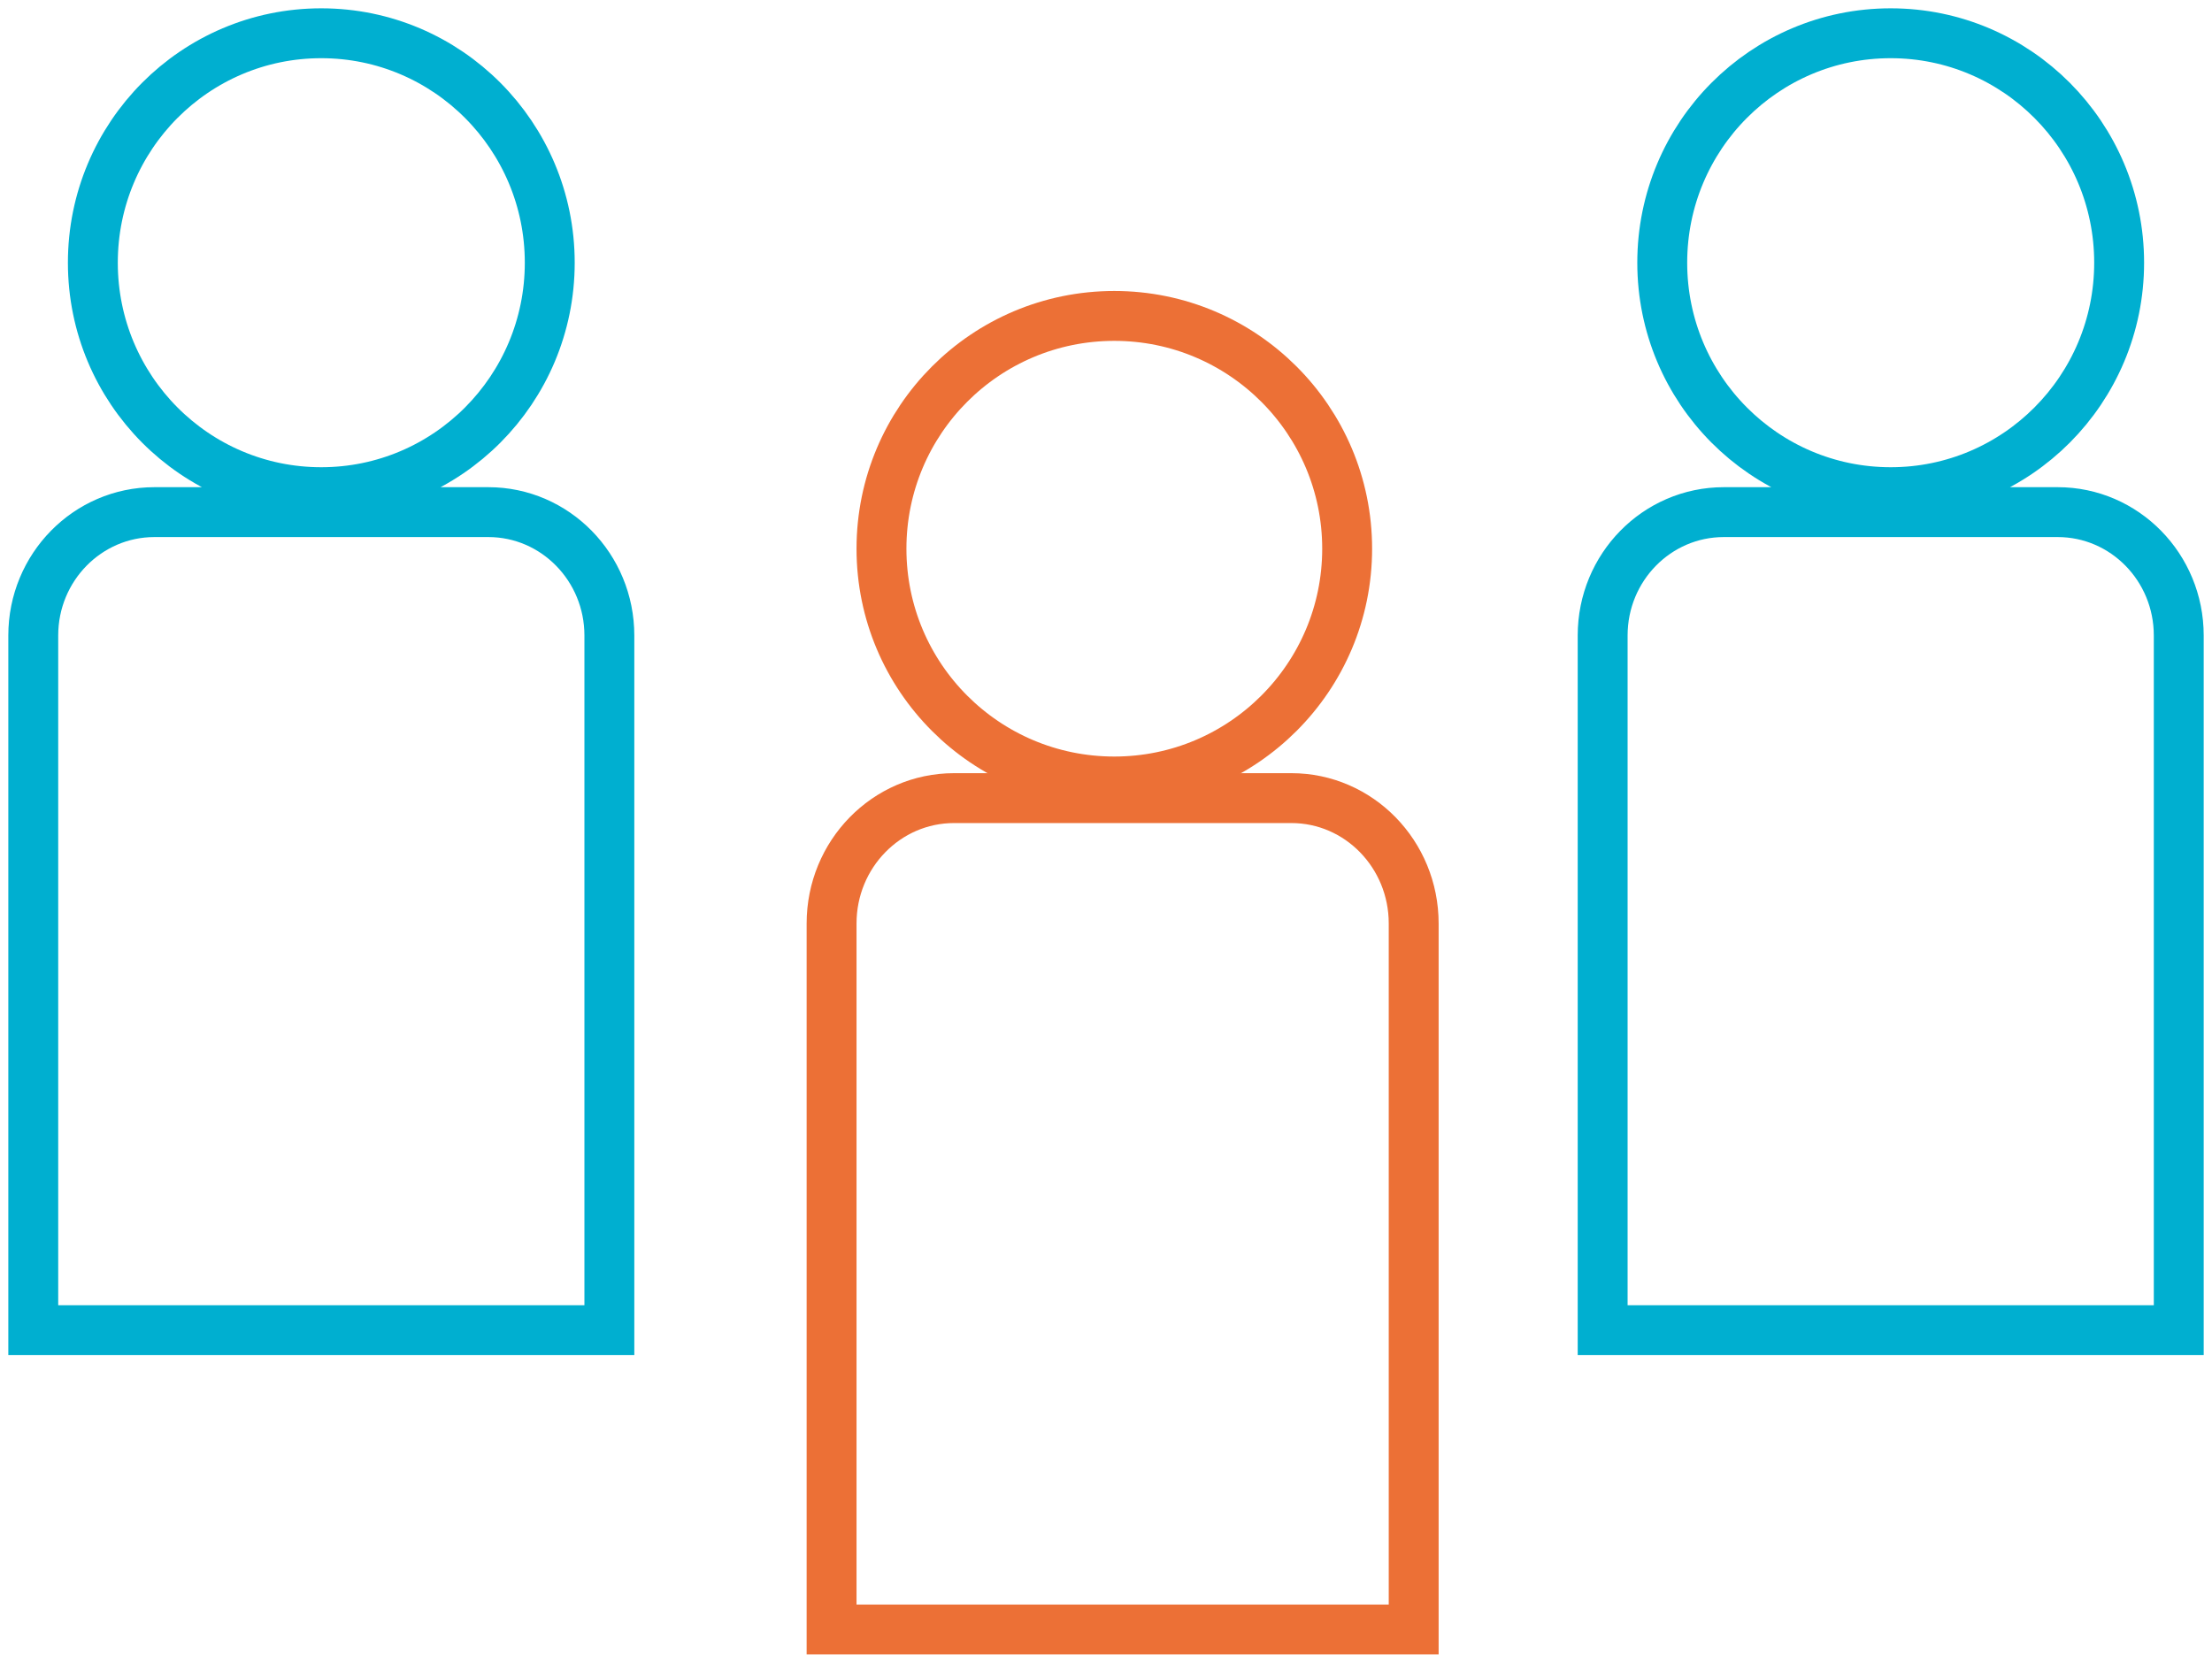 <svg height="100" viewBox="0 0 133 100" width="133" xmlns="http://www.w3.org/2000/svg"><g fill="none" fill-rule="evenodd" stroke-width="3" transform="translate(2 2)"><path d="m17.315 27.6c7.585 0 13.74-6.178 13.74-13.8 0-7.622-6.156-13.8-13.74-13.8-7.589 0-13.732 6.178-13.732 13.8 0 7.622 6.143 13.8 13.732 13.8zm10.046 1.2h-20.074c-4.026 0-7.287 3.325-7.287 7.419v41.781h34.639v-41.781c0-4.094-3.258-7.419-7.278-7.419zm84.32-1.2c7.583 0 13.736-6.178 13.736-13.8 0-7.622-6.154-13.8-13.736-13.8-7.593 0-13.736 6.178-13.736 13.8 0 7.622 6.143 13.8 13.736 13.8zm10.039 1.2h-20.071c-4.029 0-7.287 3.325-7.287 7.419v41.781h34.639v-41.781c0-4.094-3.256-7.419-7.281-7.419z" stroke="#00afd0"/><g stroke="#ec7036"><path d="m65 45c7.726 0 14-6.267 14-14 0-7.73-6.274-14-14-14-7.741 0-14 6.27-14 14 0 7.733 6.259 14 14 14z"/><path d="m75.644 46h-20.278c-4.07 0-7.366 3.377-7.366 7.539v42.461h35v-42.461c0-4.162-3.292-7.539-7.356-7.539z"/></g></g></svg>